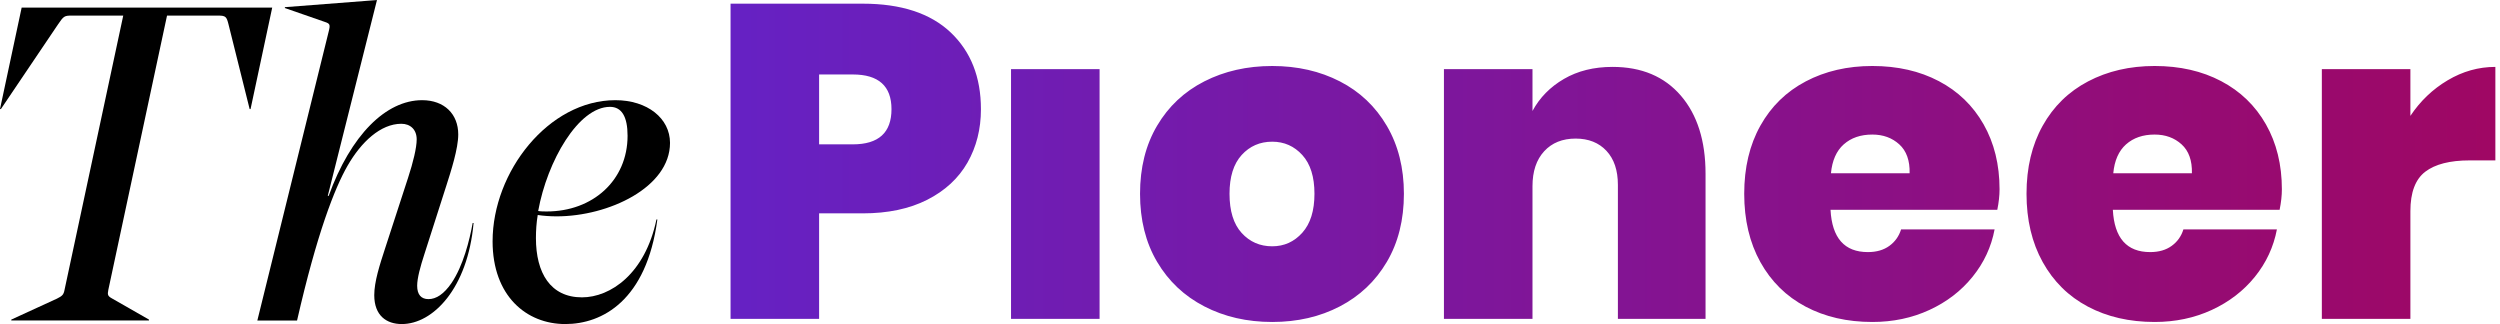 <svg height="24" viewBox="0 0 185 24" width="185" xmlns="http://www.w3.org/2000/svg" xmlns:xlink="http://www.w3.org/1999/xlink"><linearGradient id="a" x1="-0%" x2="100%" y1="50.001%" y2="50.001%"><stop offset="0" stop-color="#6621c3"/><stop offset="1" stop-color="#a3055d"/></linearGradient><g fill="none" fill-rule="evenodd"><g fill="#000"><path d="m18.541 8.071h-.067l-1.57-6.291c-.134-.527-.201-.626-.735-.626h-3.809l-4.343 20.29c-.067.361-.067.46.301.658l2.706 1.548v.066h-10.189v-.066l3.374-1.548c.401-.198.501-.297.568-.658l4.343-20.29h-3.809c-.534 0-.601.034-1.001.626l-4.244 6.291h-.066l1.603-7.51h18.541z"/><path d="m33.008 13.802-1.604 5.007c-.3.921-.534 1.778-.534 2.338 0 .658.301.988.835.988.568 0 1.135-.362 1.703-1.185.869-1.284 1.337-3.162 1.57-4.447h.067c-.434 4.842-3.007 7.477-5.311 7.477-1.136 0-2.039-.626-2.039-2.14 0-.988.402-2.24.802-3.459l1.704-5.236c.367-1.121.634-2.207.634-2.832 0-.725-.468-1.154-1.135-1.154-1.537 0-2.973 1.351-3.976 3.097-.968 1.68-2.272 5.04-3.742 11.462h-2.939l5.278-21.377c.134-.527.1-.593-.3-.725l-2.94-1.021v-.065l6.815-.527-3.641 14.491h.067c1.637-4.513 4.243-7.081 6.916-7.081 1.636 0 2.672 1.021 2.672 2.535 0 1.055-.534 2.702-.902 3.855"/><path d="m36.452 17.853c0-5.139 4.142-10.44 9.086-10.44 2.372 0 4.043 1.349 4.043 3.161 0 3.293-4.544 5.436-8.386 5.436-.467 0-.968-.034-1.403-.1-.099.593-.133 1.152-.133 1.713 0 2.57 1.069 4.381 3.407 4.381 2.105 0 4.676-1.746 5.512-5.764h.067c-.802 5.995-4.075 7.74-6.815 7.74-2.873 0-5.379-2.076-5.379-6.126m8.686-9.947c-2.339 0-4.644 4.019-5.312 7.707.201.034.435.034.636.034 3.407 0 5.979-2.305 5.979-5.599 0-1.417-.434-2.142-1.303-2.142"/></g><path d="m54.061.273v23.323h6.553v-7.807h3.227c1.862 0 3.454-.336 4.774-1.005 1.319-.67 2.31-1.587 2.977-2.75.664-1.165.997-2.483.997-3.953 0-2.373-.748-4.266-2.244-5.684-1.498-1.415-3.665-2.125-6.504-2.125zm6.553 5.238h2.495c1.907 0 2.861.857 2.861 2.57 0 1.734-.953 2.601-2.861 2.601h-2.495zm93.906.511c-1.442.757-2.561 1.85-3.359 3.278-.799 1.426-1.199 3.106-1.199 5.039 0 1.933.4 3.619 1.199 5.057.798 1.438 1.912 2.536 3.342 3.294 1.431.758 3.077 1.136 4.94 1.136 1.53 0 2.938-.295 4.225-.889 1.285-.594 2.35-1.411 3.193-2.454.842-1.043 1.384-2.213 1.63-3.509h-6.919c-.155.506-.443.912-.865 1.219-.421.308-.953.462-1.597.462-1.73 0-2.65-1.043-2.76-3.129h12.341c.112-.55.167-1.054.167-1.517 0-1.822-.395-3.425-1.181-4.809-.787-1.383-1.892-2.449-3.311-3.195-1.418-.747-3.059-1.121-4.922-1.121-1.841 0-3.482.381-4.923 1.138zm2.81 4.66c.543-.483 1.248-.725 2.112-.725.798 0 1.464.242 1.995.725.533.483.787 1.198.765 2.142h-5.82c.087-.944.404-1.659.947-2.142zm-23.701-4.66c-1.442.757-2.562 1.85-3.361 3.278-.798 1.426-1.196 3.106-1.196 5.039 0 1.933.399 3.619 1.196 5.057.799 1.438 1.914 2.536 3.345 3.294 1.429.758 3.077 1.136 4.939 1.136 1.531 0 2.939-.295 4.224-.889 1.288-.594 2.351-1.411 3.193-2.454.843-1.043 1.388-2.213 1.631-3.509h-6.918c-.158.506-.445.912-.866 1.219-.421.308-.954.462-1.596.462-1.73 0-2.651-1.043-2.761-3.129h12.341c.111-.55.167-1.054.167-1.517 0-1.822-.394-3.425-1.181-4.809-.787-1.383-1.89-2.449-3.311-3.195-1.418-.747-3.061-1.121-4.923-1.121-1.842 0-3.483.381-4.923 1.138zm2.81 4.66c.544-.483 1.248-.725 2.112-.725.798 0 1.464.242 1.995.725.533.483.788 1.198.766 2.142h-5.822c.089-.944.404-1.659.947-2.142zm-47.319-4.66c-1.486.757-2.65 1.85-3.493 3.278-.844 1.426-1.264 3.106-1.264 5.039 0 1.933.42 3.613 1.264 5.04.843 1.428 2.007 2.525 3.493 3.294 1.485.769 3.16 1.153 5.023 1.153 1.864 0 3.531-.384 5.005-1.153 1.476-.769 2.635-1.866 3.478-3.294.842-1.428 1.263-3.107 1.263-5.04 0-1.91-.421-3.585-1.263-5.023-.843-1.439-2.002-2.537-3.478-3.294-1.474-.757-3.141-1.138-5.005-1.138-1.863 0-3.538.381-5.023 1.138zm2.761 11.215c-.598-.658-.897-1.623-.897-2.899 0-1.251.299-2.207.897-2.866.599-.658 1.353-.987 2.262-.987.887 0 1.63.329 2.228.987.6.66.899 1.615.899 2.866 0 1.252-.299 2.213-.899 2.883-.598.669-1.341 1.005-2.228 1.005-.909 0-1.663-.33-2.262-.989zm89.25-11.298c-1.11.658-2.03 1.537-2.762 2.636v-3.46h-6.553v18.481h6.553v-7.972c0-1.383.366-2.354 1.098-2.915.732-.559 1.829-.84 3.293-.84h1.897v-6.918c-1.243 0-2.418.33-3.526.989zm-65.398-.099c-1.02.593-1.798 1.384-2.329 2.372v-3.097h-6.553v18.481h6.553v-9.816c0-1.099.288-1.96.865-2.587.576-.626 1.353-.938 2.329-.938.953 0 1.713.302 2.278.905.566.606.848 1.444.848 2.521v9.915h6.486v-10.739c0-2.438-.61-4.364-1.829-5.782-1.222-1.416-2.906-2.125-5.056-2.125-1.377 0-2.573.297-3.593.89zm-40.917 17.756h6.553v-18.482h-6.553z" fill="url(#a)"/></g></svg>